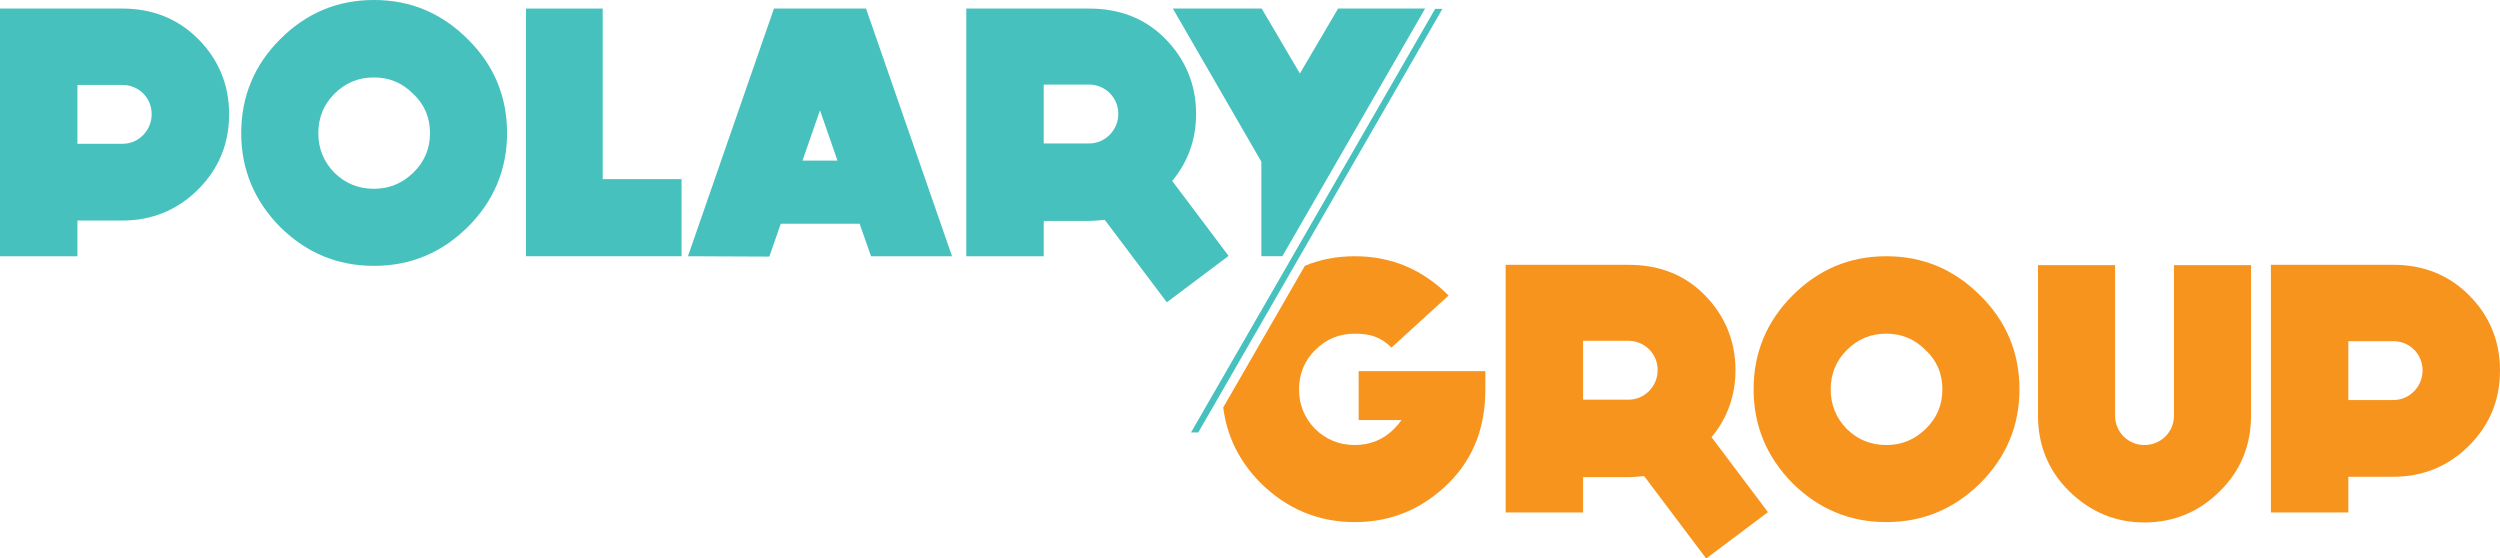 <?xml version="1.0" encoding="utf-8"?>
<!-- Generator: Adobe Illustrator 16.0.0, SVG Export Plug-In . SVG Version: 6.00 Build 0)  -->
<!DOCTYPE svg PUBLIC "-//W3C//DTD SVG 1.1//EN" "http://www.w3.org/Graphics/SVG/1.1/DTD/svg11.dtd">
<svg version="1.1" id="Isolation_Mode" xmlns="http://www.w3.org/2000/svg" xmlns:xlink="http://www.w3.org/1999/xlink" x="0px"
	 y="0px" width="551.485px" height="123.201px" viewBox="0 0 551.485 123.201" enable-background="new 0 0 551.485 123.201"
	 xml:space="preserve">
<path fill="#46C1BE" d="M27.002,1.889H0v54.635h17.082V48.65h9.92c6.457,0,12.125-2.282,16.689-6.848
	c4.564-4.566,6.85-10.077,6.85-16.611c0-6.455-2.285-12.044-6.85-16.609C39.127,4.016,33.459,1.889,27.002,1.889 M27.002,31.726
	h-9.92V18.736h9.92c3.621,0,6.457,2.834,6.457,6.455C33.459,28.734,30.623,31.726,27.002,31.726"/>
<polygon fill="#46C1BE" points="278.246,56.523 282.881,56.523 314.369,1.889 295.172,1.889 286.748,16.217 278.323,1.889 
	258.723,1.889 278.246,35.661 "/>
<path fill="#46C1BE" d="M170.729,1.889l-18.971,54.635l17.947,0.078l2.521-7.242h17.399l2.519,7.164h17.868L191.041,1.889H170.729z
	 M177.027,35.426l3.858-11.101l3.856,11.101H177.027z"/>
<path fill="#46C1BE" d="M82.494,0c-8.107,0-14.959,2.913-20.703,8.66c-5.668,5.666-8.582,12.595-8.582,20.703
	c0,8.029,2.914,14.957,8.582,20.705c5.744,5.668,12.596,8.58,20.703,8.58c8.109,0,14.957-2.912,20.704-8.58
	c5.749-5.748,8.659-12.676,8.659-20.705c0-8.108-2.91-15.037-8.659-20.703C97.451,2.913,90.604,0,82.494,0 M91.156,38.102
	c-2.441,2.362-5.277,3.543-8.662,3.543c-3.463,0-6.297-1.181-8.738-3.543c-2.361-2.439-3.541-5.354-3.541-8.738
	s1.18-6.297,3.541-8.658c2.441-2.441,5.275-3.622,8.738-3.622c3.385,0,6.221,1.181,8.662,3.622c2.516,2.361,3.699,5.273,3.699,8.658
	S93.672,35.662,91.156,38.102"/>
<path fill="#46C1BE" d="M263.853,25.112c0-6.455-2.362-12.123-6.927-16.688c-4.566-4.565-10.232-6.535-16.689-6.535h-27.08v54.635
	h17.082v-7.794h9.998c1.18,0,2.361-0.157,3.463-0.235l13.697,18.185l13.622-10.234L258.58,39.912
	C262.043,35.741,263.853,30.781,263.853,25.112 M240.236,31.647h-9.998v-12.99h9.998c3.62,0,6.457,2.913,6.457,6.455
	C246.693,28.656,243.856,31.647,240.236,31.647"/>
<polygon fill="#46C1BE" points="132.949,1.89 116.025,1.89 116.025,56.523 150.348,56.523 150.348,39.519 132.949,39.519 "/>
<path fill="#F7941E" d="M299.71,92.657h9.446c-0.473,0.709-1.021,1.34-1.653,1.969c-2.361,2.362-5.272,3.543-8.658,3.543
	s-6.3-1.181-8.739-3.543c-2.363-2.44-3.543-5.354-3.543-8.739c0-3.385,1.18-6.297,3.543-8.658c2.439-2.44,5.354-3.622,8.739-3.622
	s5.745,0.709,8.106,3.07l12.596-11.494c-5.746-5.747-12.596-8.659-20.702-8.659c-3.933,0-7.596,0.709-10.989,2.095l-18.02,31.265
	c0.805,6.349,3.535,11.941,8.305,16.71c5.746,5.667,12.674,8.58,20.704,8.58c8.106,0,14.956-2.913,20.702-8.58
	c5.747-5.748,8.109-12.676,8.109-20.706v-0.708v-3.306H299.71V92.657z"/>
<path fill="#F7941E" d="M382.834,81.637c0-6.455-2.361-12.124-6.928-16.69c-4.566-4.564-10.233-6.532-16.689-6.532h-27.08v54.633
	h17.082v-7.794h9.998c1.18,0,2.361-0.157,3.465-0.235l13.695,18.184l13.621-10.232l-12.438-16.532
	C381.023,92.264,382.834,87.306,382.834,81.637 M359.217,88.171h-9.998V75.182h9.998c3.621,0,6.456,2.913,6.456,6.455
	C365.673,85.18,362.838,88.171,359.217,88.171"/>
<path fill="#F7941E" d="M544.637,65.104c-4.564-4.565-10.232-6.69-16.689-6.69h-27.002v54.633h17.082v-7.872h9.92
	c6.457,0,12.125-2.282,16.689-6.849s6.849-10.076,6.849-16.611C551.485,75.26,549.201,69.671,544.637,65.104 M527.947,88.25h-9.92
	V75.26h9.92c3.621,0,6.457,2.835,6.457,6.455C534.404,85.258,531.568,88.25,527.947,88.25"/>
<path fill="#F7941E" d="M416.119,56.523c-8.107,0-14.958,2.913-20.701,8.66c-5.67,5.669-8.584,12.595-8.584,20.704
	c0,8.029,2.914,14.958,8.584,20.705c5.743,5.667,12.594,8.58,20.701,8.58c8.109,0,14.958-2.913,20.705-8.58
	c5.746-5.747,8.658-12.676,8.658-20.705c0-8.109-2.912-15.035-8.658-20.704C431.077,59.437,424.229,56.523,416.119,56.523
	 M424.779,94.626c-2.439,2.362-5.275,3.543-8.66,3.543c-3.463,0-6.297-1.181-8.737-3.543c-2.363-2.44-3.542-5.354-3.542-8.738
	c0-3.386,1.179-6.298,3.542-8.659c2.44-2.44,5.274-3.623,8.737-3.623c3.385,0,6.221,1.183,8.66,3.623
	c2.518,2.361,3.699,5.273,3.699,8.659C428.479,89.271,427.297,92.186,424.779,94.626"/>
<path fill="#F7941E" d="M479.561,91.713c0,3.622-2.91,6.456-6.531,6.456c-3.545,0-6.457-2.834-6.457-6.456V58.492H449.57v33.221
	c0,6.456,2.279,12.124,6.846,16.61c4.645,4.567,10.156,6.928,16.613,6.928c6.531,0,12.121-2.36,16.688-6.928
	c4.566-4.486,6.85-10.154,6.85-16.61V58.492h-17.006V91.713z"/>
<polygon fill="#46C1BE" points="316.59,1.954 262.734,95.393 264.334,95.393 318.189,1.954 "/>
</svg>
